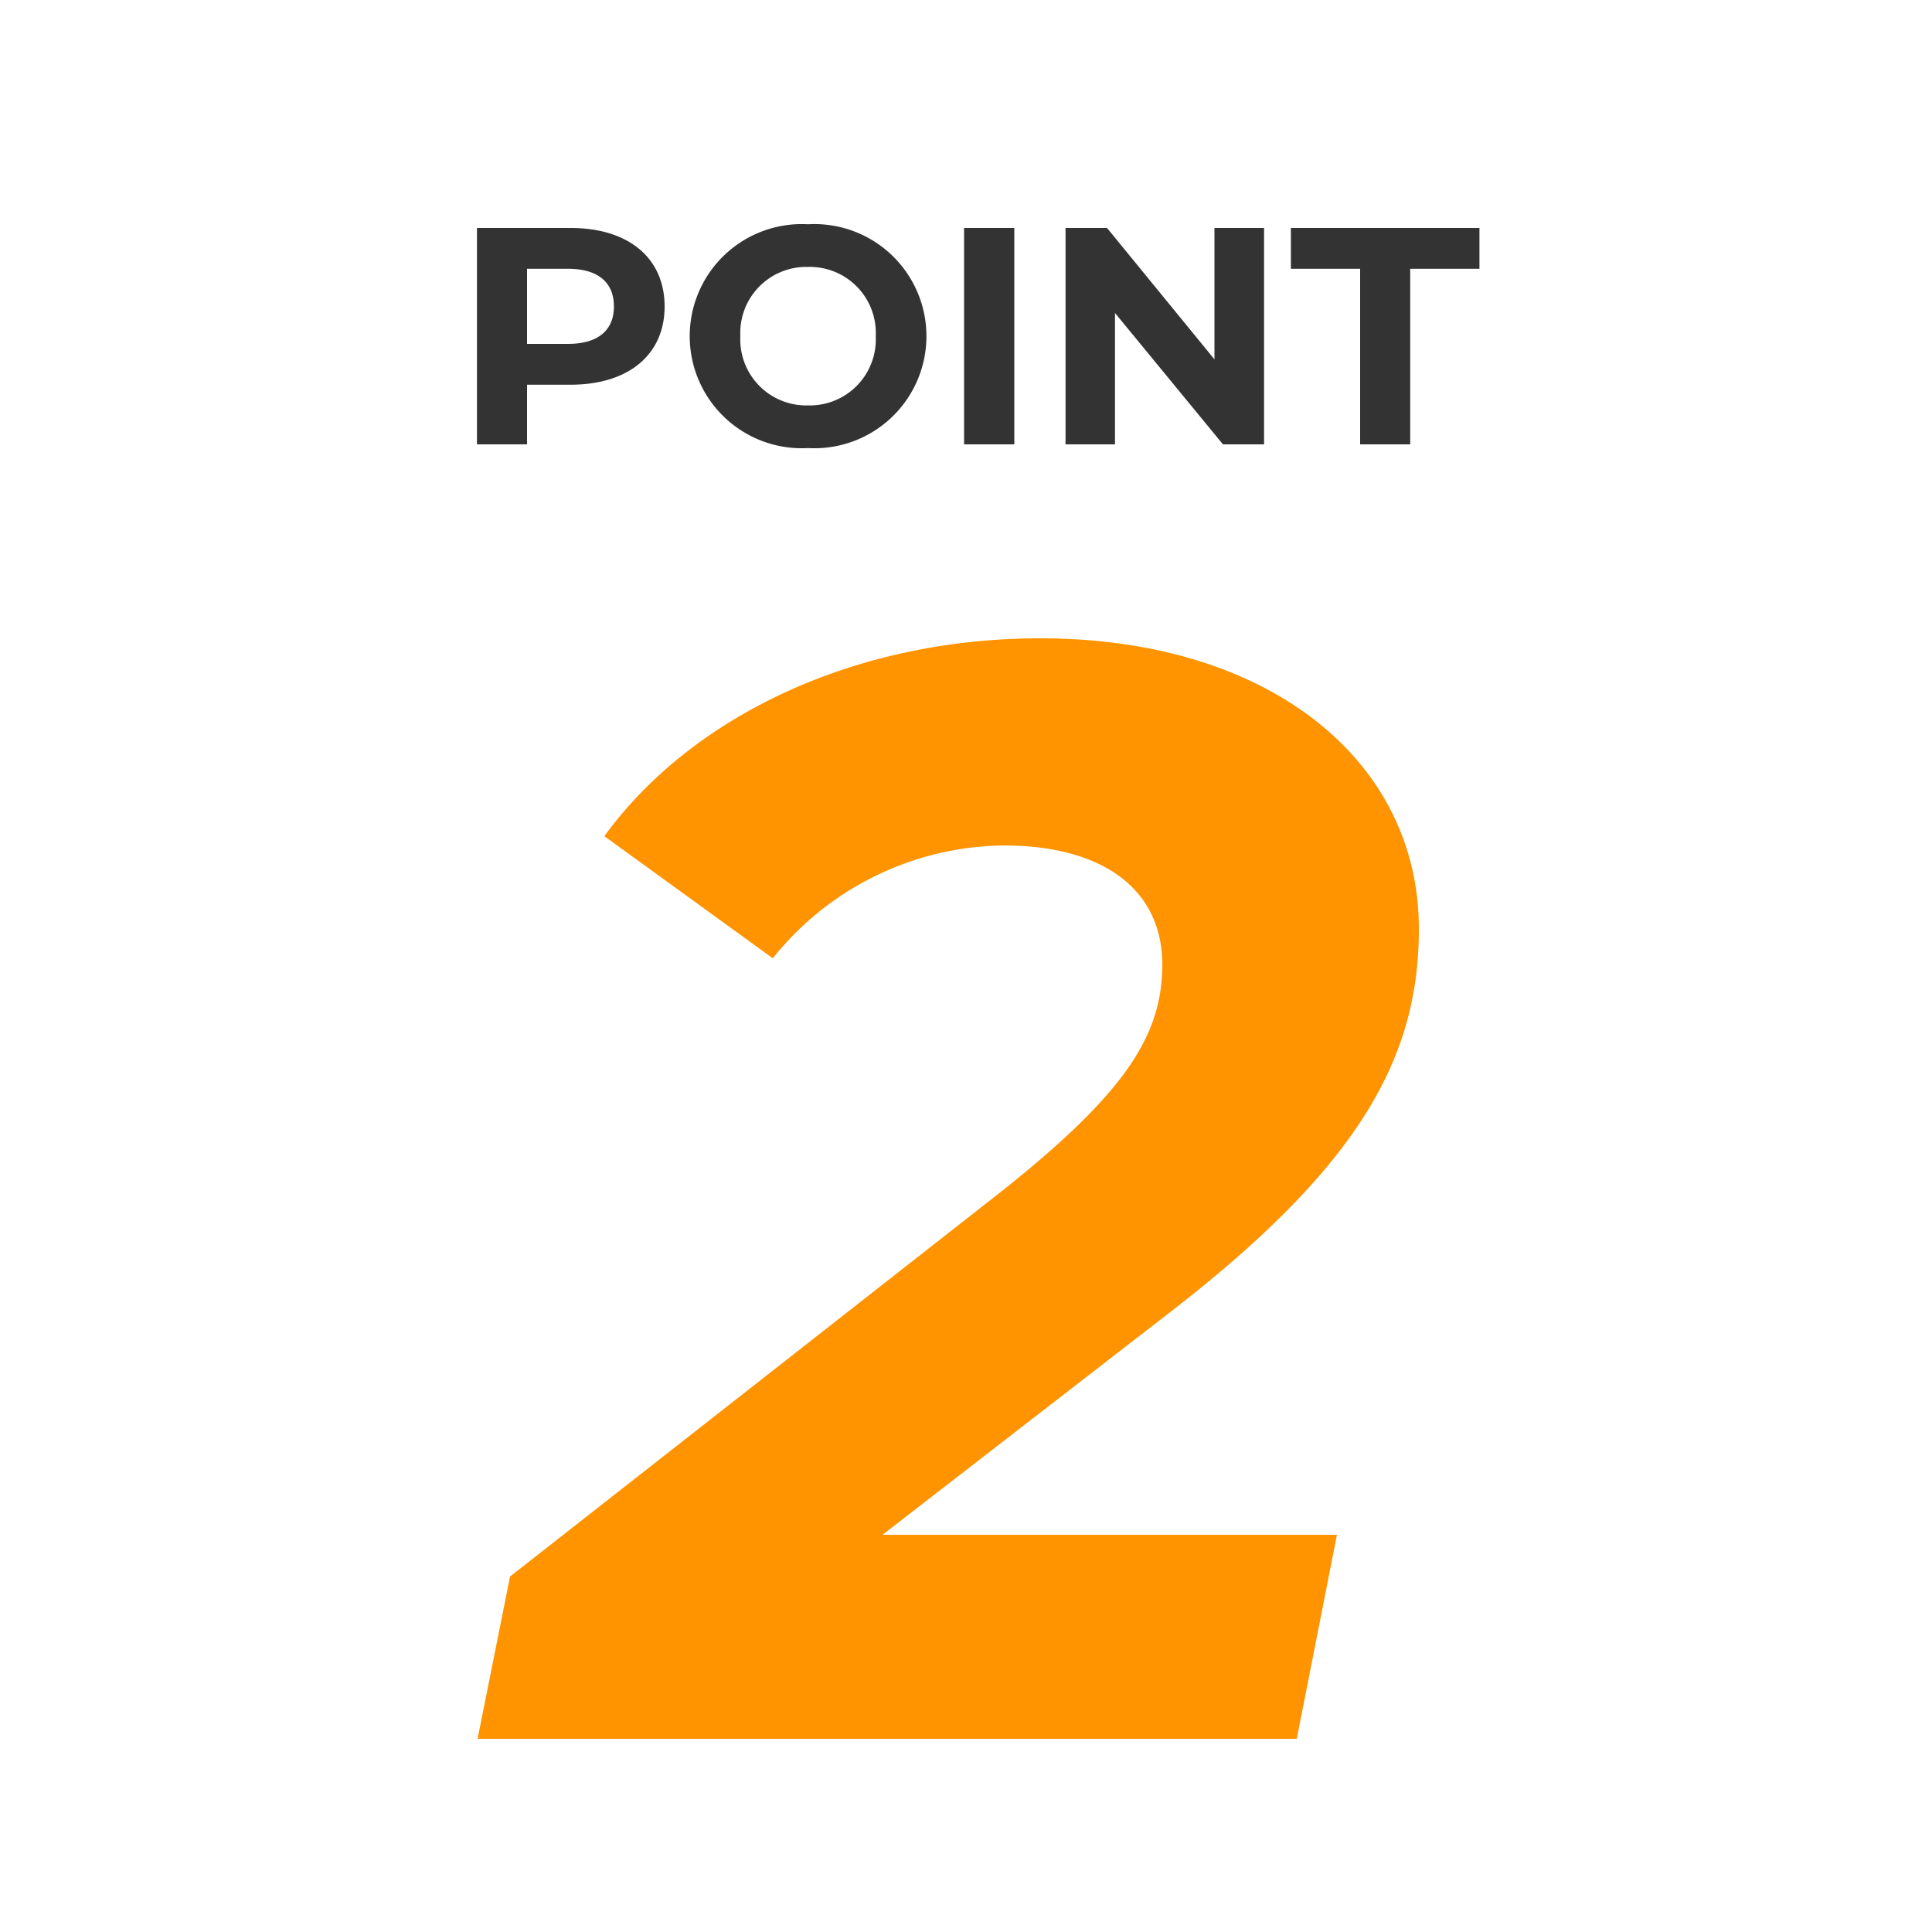 <svg xmlns="http://www.w3.org/2000/svg" width="100" height="100" viewBox="0 0 100 100"><g transform="translate(-200 -3407)"><rect width="100" height="100" transform="translate(200 3407)" fill="none"/><path d="M10.56-22.08c9.84-7.6,12.88-13.2,12.88-19.84,0-8.72-7.76-15.04-19.6-15.04-9.68,0-18.08,4.08-22.56,10.24L-10-40.4A15.513,15.513,0,0,1,1.92-46.24c5.44,0,8.24,2.48,8.24,6.16S8.24-33.44,1.92-28.4L-23.6-8.4-25.28,0h42.4L19.2-10.56H-4.32Z" transform="translate(250 3497)" fill="#ff9300"/><path d="M-20.464-11.2h-4.848V0h2.592V-3.088h2.256c2.992,0,4.864-1.552,4.864-4.048C-15.6-9.648-17.472-11.2-20.464-11.2Zm-.144,6H-22.72V-9.088h2.112c1.584,0,2.384.72,2.384,1.952C-18.224-5.92-19.024-5.2-20.608-5.2ZM-8.176.192A5.8,5.8,0,0,0-2.048-5.6a5.8,5.8,0,0,0-6.128-5.792A5.8,5.8,0,0,0-14.3-5.6,5.8,5.8,0,0,0-8.176.192Zm0-2.208A3.417,3.417,0,0,1-11.68-5.6a3.417,3.417,0,0,1,3.5-3.584A3.417,3.417,0,0,1-4.672-5.6,3.417,3.417,0,0,1-8.176-2.016ZM-.1,0H2.5V-11.2H-.1Zm12.96-11.2v6.8L7.3-11.2H5.152V0h2.56V-6.8L13.3,0h2.128V-11.2ZM20.4,0h2.592V-9.088h3.584V-11.2h-9.76v2.112H20.4Z" transform="translate(250 3430)" fill="#333"/></g></svg>
